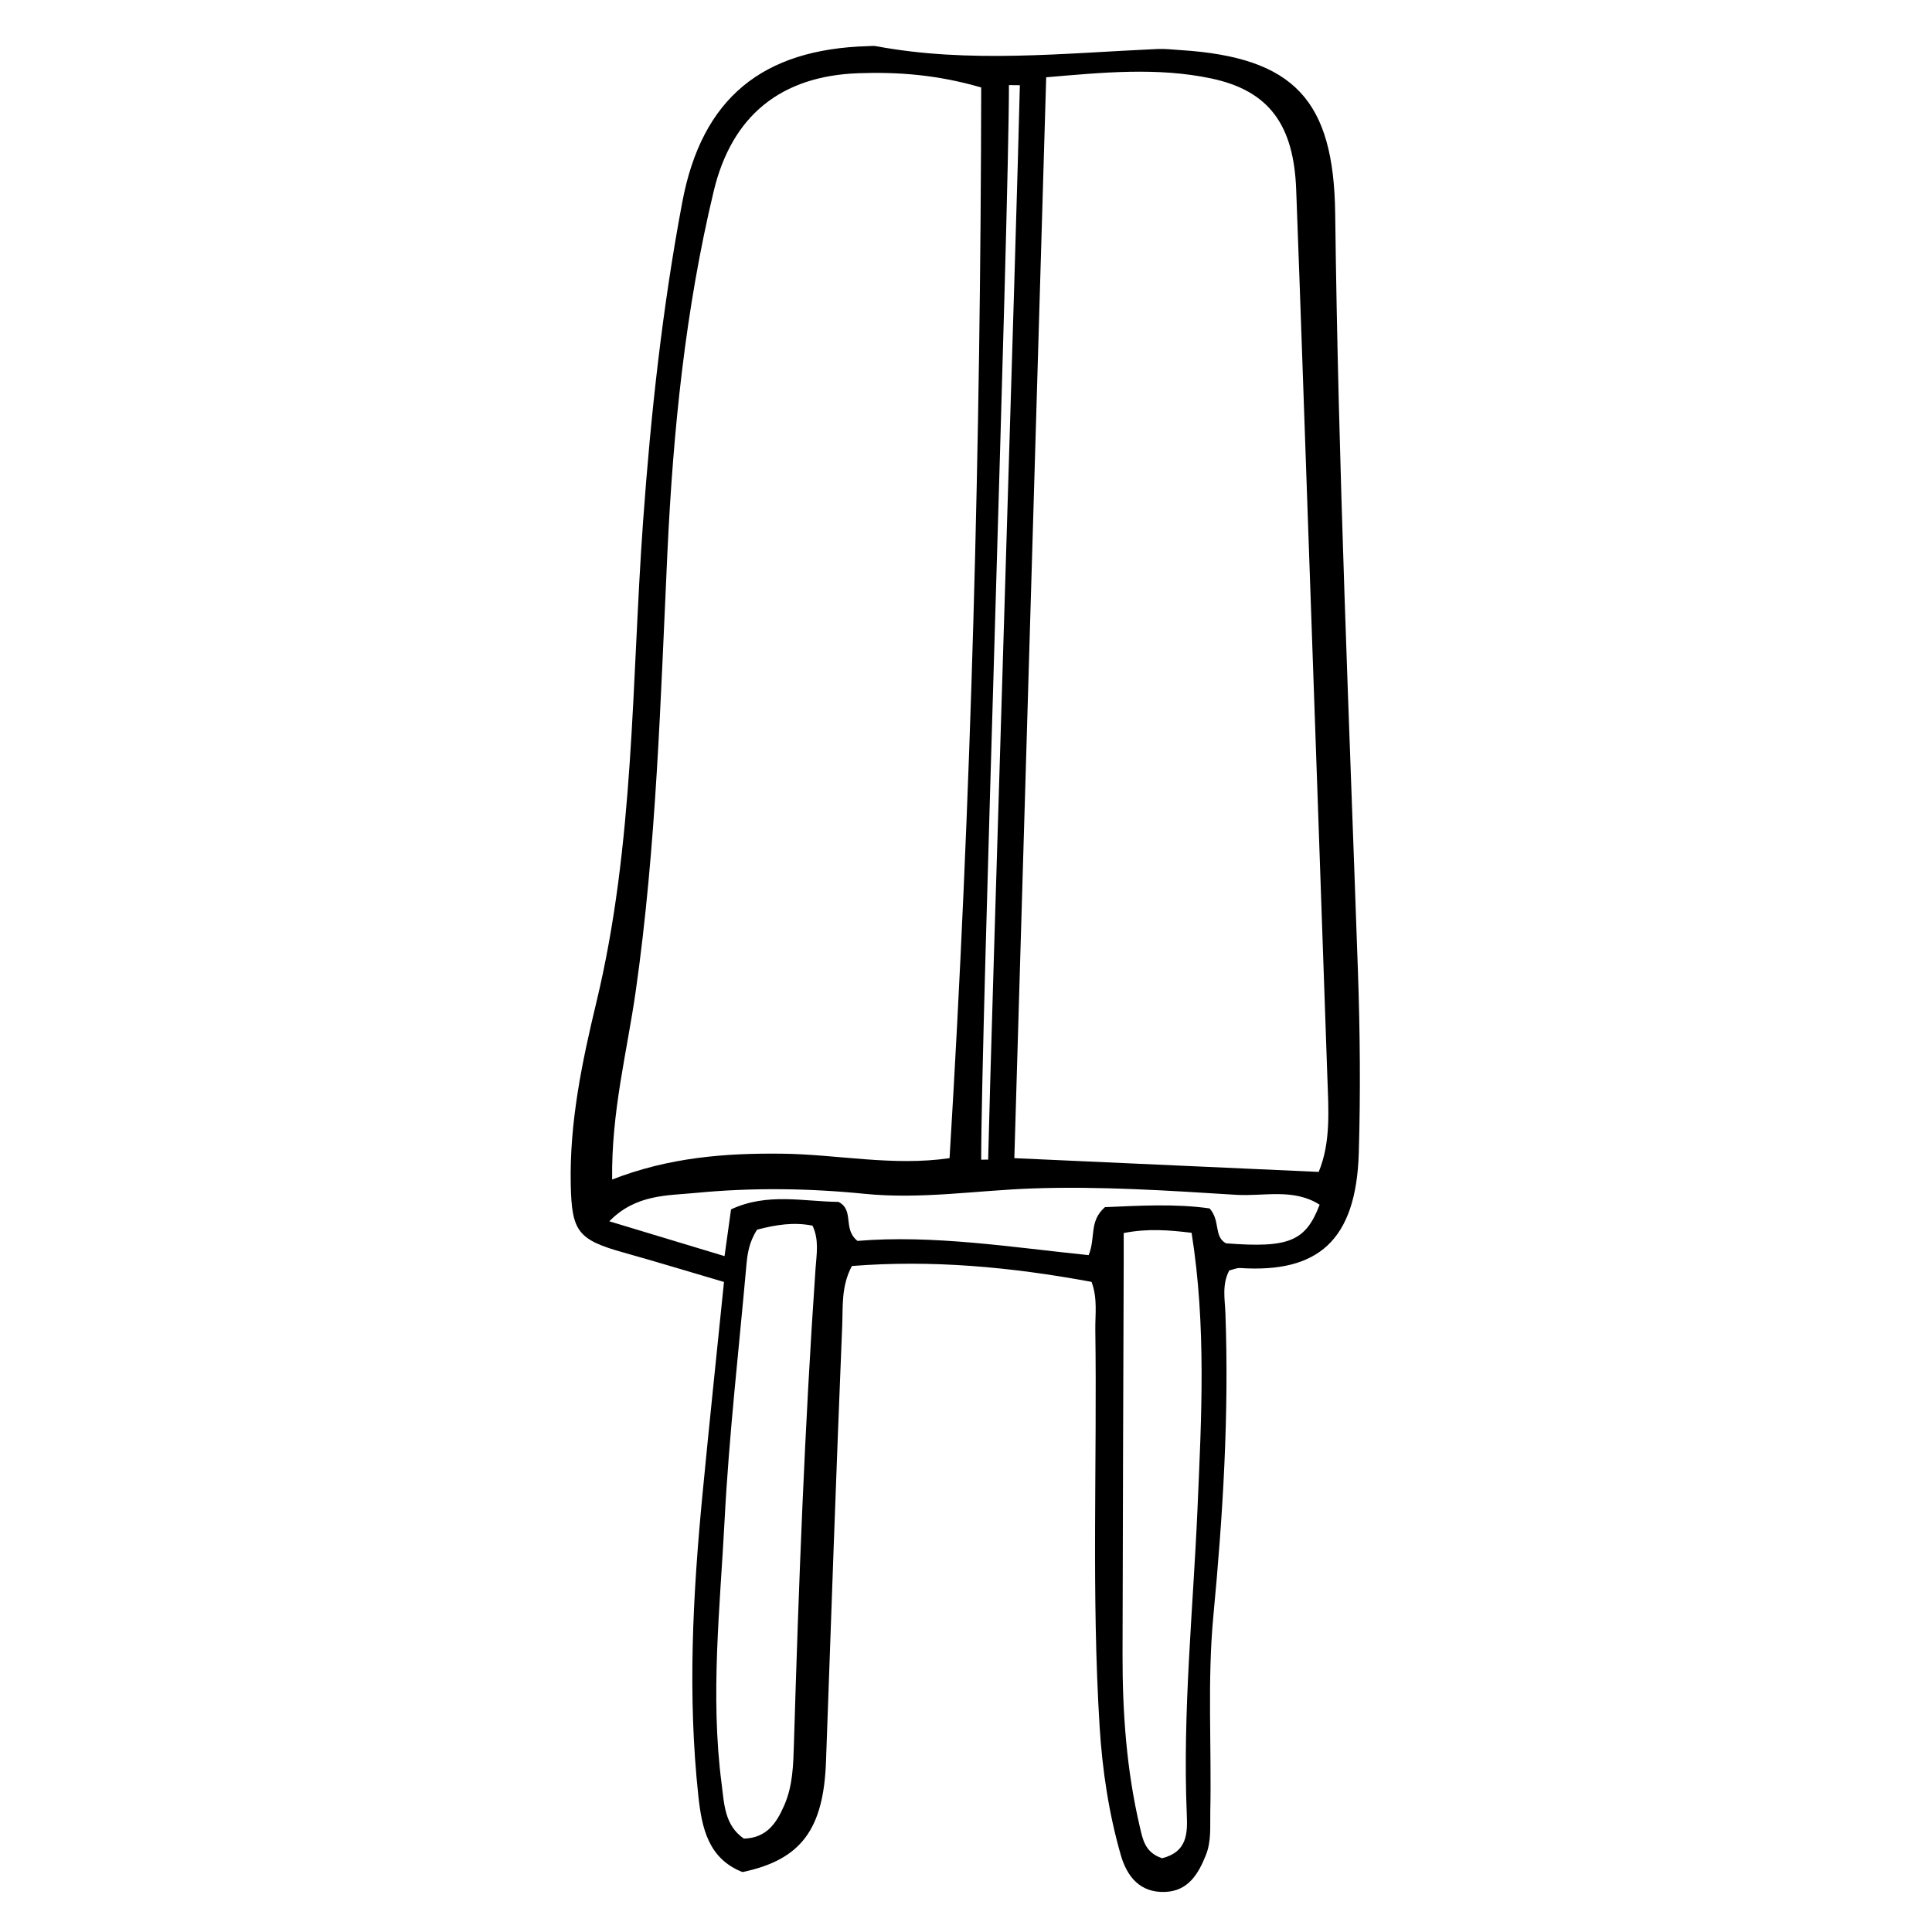 <?xml version="1.0" encoding="UTF-8"?>
<!-- Uploaded to: ICON Repo, www.svgrepo.com, Generator: ICON Repo Mixer Tools -->
<svg fill="#000000" width="800px" height="800px" version="1.1" viewBox="144 144 512 512" xmlns="http://www.w3.org/2000/svg">
 <path d="m433.27 483.71c-21.539-3.996-42.477-5.867-63.504-4.207-2.859 5.32-2.359 10.672-2.57 15.738-1.582 38.508-2.93 77.023-4.297 115.54-0.641 18.012-6.598 26.082-22.129 29.336-9.059-3.543-10.785-11.684-11.699-20.141-2.883-26.719-1.461-53.402 1.102-80.047 1.789-18.602 3.758-37.188 5.688-56.195-9.367-2.754-17.918-5.363-26.527-7.773-12.207-3.418-13.82-5.574-14.082-18.055-0.348-16.5 3.008-32.57 6.809-48.359 10.094-41.91 9.293-84.758 12.355-127.28 2.047-28.418 5.121-56.738 10.398-84.719 5.203-27.598 21.297-40.555 49.262-41.32 0.695-0.02 1.41-0.117 2.082 0.008 24.809 4.629 49.684 1.855 74.547 0.754 2.074-0.094 4.164 0.16 6.242 0.293 30.082 1.941 40.523 13.312 40.891 43.355 0.816 67.016 3.711 133.97 6.031 200.94 0.555 15.965 0.695 31.973 0.223 47.934-0.691 23.473-11.012 31.855-31.406 30.531-0.961-0.062-1.957 0.418-2.922 0.641-1.973 3.715-1.16 7.594-1.02 11.336 0.984 26.789-0.656 53.465-3.184 80.109-1.645 17.34-0.453 34.727-0.824 52.09-0.082 3.801 0.312 7.629-1.141 11.324-2.008 5.106-4.746 9.598-10.828 9.836-6.594 0.258-10.09-3.981-11.762-9.816-3.164-11.051-4.867-22.371-5.586-33.828-2.195-35.062-0.664-70.168-1.152-105.25-0.062-4.113 0.652-8.305-0.996-12.777zm-127.05-27.125c15.141-5.894 29.984-7.008 44.93-6.848 14.703 0.156 29.379 3.391 44.492 1.184 5.801-95.195 8.223-189.64 8.387-283.74-11.656-3.391-21.992-4.137-32.449-3.781-20.699 0.699-33.66 11.305-38.441 31.262-7.551 31.5-10.762 63.562-12.273 95.812-1.82 38.801-2.902 77.645-8.391 116.18-2.289 16.07-6.481 31.91-6.254 49.93zm187.25-2.027c3.258-7.844 2.59-16.508 2.293-25.105-1.695-49.27-3.434-98.535-5.16-147.8-1.023-29.145-2.004-58.293-3.102-87.434-0.641-17.023-7.094-26.16-22.461-29.418-14.305-3.031-28.844-1.602-43.789-0.32-2.836 96.199-5.641 191.35-8.441 286.44 27.672 1.246 53.934 2.434 80.66 3.644zm-148.83 15.316c-2.16 3.34-2.574 6.449-2.852 9.559-2.004 22.484-4.59 44.938-5.766 67.465-1.207 23.188-3.816 46.422-0.805 69.672 0.699 5.398 0.758 11.148 5.922 14.684 6.164-0.184 8.711-4.285 10.703-8.84 2.277-5.199 2.391-10.781 2.559-16.359 1.262-41.996 2.828-83.977 5.727-125.9 0.258-3.707 0.992-7.559-0.801-11.34-4.902-0.992-9.613-0.273-14.688 1.059zm107.32 166.58c6.715-1.68 6.762-6.656 6.551-11.621-1.141-27.086 1.664-54.039 2.84-81.039 1.055-24.203 2.359-48.371-1.57-73.09-5.91-0.707-11.547-1.199-17.988 0.062 0 2.965 0.008 5.332 0 7.695-0.109 34.699-0.258 69.402-0.309 104.1-0.023 15.289 1.051 30.488 4.551 45.441 0.805 3.41 1.324 6.902 5.926 8.449zm-115.95-159.57c0.762-5.465 1.223-8.793 1.723-12.387 9.617-4.496 19.238-2.066 28.48-1.984 4.297 2.215 1.008 7.144 5.031 10.336 20.012-1.66 40.793 1.676 61.262 3.777 1.91-4.648 0.031-8.988 4.32-12.719 8.902-0.375 18.773-0.965 27.73 0.34 2.941 3.34 1.035 7.379 4.328 9.242 16.68 1.289 21.113-0.496 24.832-10.227-6.93-4.441-14.793-2.168-22.133-2.625-17.973-1.121-36.027-2.32-53.988-1.688-14.836 0.523-29.48 2.93-44.535 1.418-14.789-1.484-29.828-1.672-44.688-0.234-7.559 0.73-15.891 0.34-22.895 7.523 10.371 3.137 19.785 5.981 30.531 9.227zm68.016-25.562c1.848 0 1.676-0.035 1.848 0 0.797-35.438 7.606-249.3 8.398-284.74-0.965-0.012-1.93-0.02-2.894-0.031-0.004 35.418-7.352 249.36-7.352 284.77z"/>
</svg>